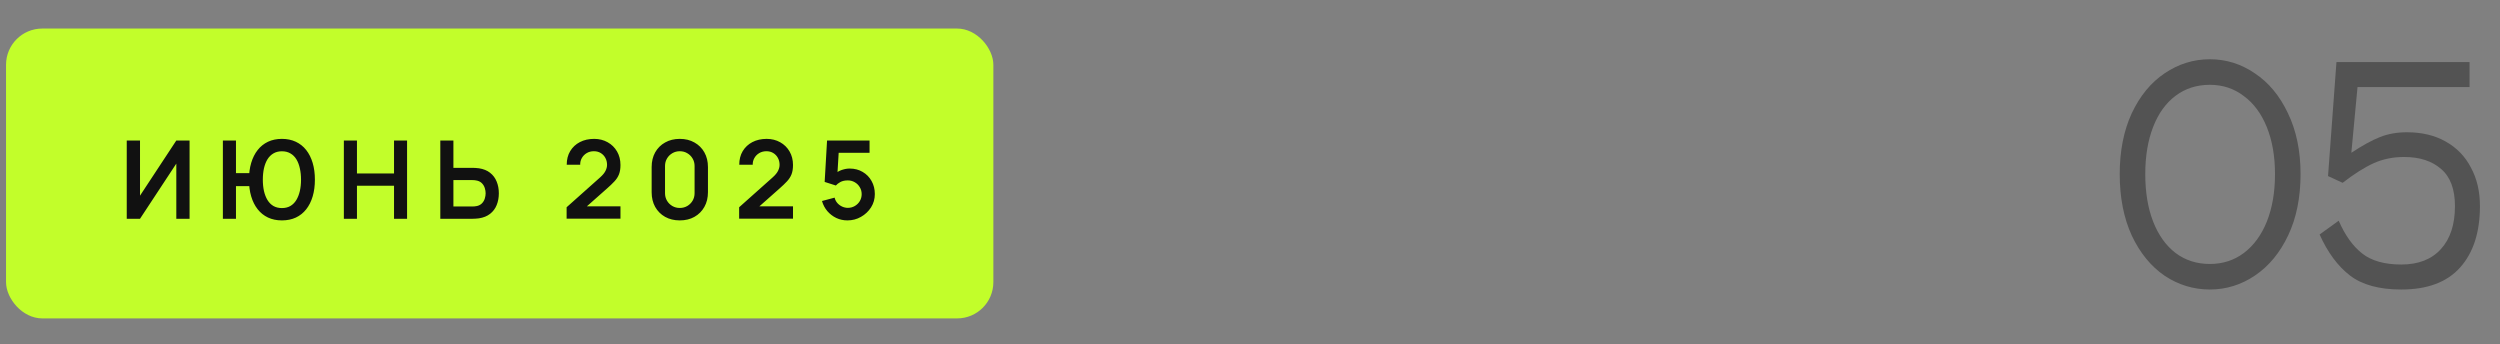 <svg width="276" height="38" viewBox="0 0 276 38" fill="none" xmlns="http://www.w3.org/2000/svg">
<rect x="0" y="0" width="276" height="38" fill="#808080" stroke="none"/>
<rect x="0.667" y="3.152" width="109" height="32" rx="4" fill="#C2FE2A"/>
<path d="M20.929 24.152H19.465V18.062L15.457 24.152H13.993V15.512H15.457V21.602L19.465 15.512H20.929V24.152ZM24.606 24.152V15.512H26.052V19.113H27.72V20.552H26.052V24.152H24.606ZM31.122 24.332C30.55 24.332 30.038 24.227 29.586 24.015C29.138 23.802 28.758 23.498 28.446 23.102C28.134 22.706 27.896 22.233 27.732 21.68C27.568 21.125 27.486 20.509 27.486 19.832C27.486 19.152 27.568 18.537 27.732 17.985C27.896 17.433 28.134 16.959 28.446 16.562C28.758 16.166 29.138 15.863 29.586 15.65C30.038 15.438 30.55 15.332 31.122 15.332C31.694 15.332 32.206 15.438 32.658 15.65C33.11 15.863 33.492 16.166 33.804 16.562C34.116 16.959 34.354 17.433 34.518 17.985C34.682 18.537 34.764 19.152 34.764 19.832C34.764 20.517 34.682 21.134 34.518 21.686C34.354 22.238 34.116 22.712 33.804 23.108C33.492 23.505 33.11 23.808 32.658 24.02C32.206 24.229 31.694 24.332 31.122 24.332ZM31.122 22.971C31.482 22.971 31.794 22.895 32.058 22.742C32.322 22.587 32.54 22.369 32.712 22.088C32.884 21.805 33.014 21.473 33.102 21.093C33.19 20.709 33.234 20.288 33.234 19.832C33.234 19.377 33.19 18.959 33.102 18.578C33.018 18.195 32.89 17.863 32.718 17.582C32.546 17.302 32.326 17.087 32.058 16.934C31.794 16.779 31.482 16.701 31.122 16.701C30.766 16.701 30.456 16.779 30.192 16.934C29.928 17.087 29.708 17.302 29.532 17.582C29.36 17.863 29.23 18.195 29.142 18.578C29.058 18.959 29.016 19.377 29.016 19.832C29.016 20.288 29.058 20.709 29.142 21.093C29.23 21.473 29.36 21.805 29.532 22.088C29.704 22.369 29.922 22.587 30.186 22.742C30.454 22.895 30.766 22.971 31.122 22.971ZM37.962 24.152V15.512H39.408V19.148H43.5V15.512H44.94V24.152H43.5V20.505H39.408V24.152H37.962ZM48.61 24.152V15.512H50.056V18.53H52.18C52.26 18.53 52.368 18.535 52.504 18.543C52.64 18.547 52.764 18.558 52.876 18.578C53.372 18.654 53.782 18.82 54.106 19.076C54.434 19.332 54.676 19.657 54.832 20.049C54.992 20.436 55.072 20.866 55.072 21.338C55.072 21.814 54.992 22.248 54.832 22.64C54.676 23.029 54.434 23.351 54.106 23.607C53.782 23.863 53.372 24.029 52.876 24.105C52.764 24.12 52.64 24.133 52.504 24.14C52.372 24.148 52.264 24.152 52.18 24.152H48.61ZM50.056 22.797H52.12C52.204 22.797 52.294 22.793 52.39 22.785C52.49 22.776 52.584 22.762 52.672 22.742C52.908 22.683 53.094 22.576 53.23 22.424C53.37 22.273 53.468 22.101 53.524 21.909C53.584 21.712 53.614 21.523 53.614 21.338C53.614 21.154 53.584 20.966 53.524 20.774C53.468 20.582 53.37 20.41 53.23 20.259C53.094 20.107 52.908 20 52.672 19.941C52.584 19.916 52.49 19.901 52.39 19.892C52.294 19.884 52.204 19.881 52.12 19.881H50.056V22.797ZM62.554 24.14V22.881L66.25 19.587C66.538 19.331 66.738 19.088 66.85 18.86C66.962 18.633 67.018 18.413 67.018 18.201C67.018 17.913 66.956 17.657 66.832 17.433C66.708 17.204 66.536 17.024 66.316 16.892C66.1 16.761 65.85 16.695 65.566 16.695C65.266 16.695 65 16.765 64.768 16.904C64.54 17.041 64.362 17.223 64.234 17.451C64.106 17.678 64.046 17.924 64.054 18.189H62.566C62.566 17.613 62.694 17.11 62.95 16.683C63.21 16.255 63.566 15.922 64.018 15.687C64.474 15.45 65 15.332 65.596 15.332C66.148 15.332 66.644 15.457 67.084 15.704C67.524 15.948 67.87 16.288 68.122 16.724C68.374 17.157 68.5 17.654 68.5 18.218C68.5 18.631 68.444 18.977 68.332 19.256C68.22 19.537 68.052 19.794 67.828 20.03C67.608 20.267 67.334 20.529 67.006 20.817L64.384 23.139L64.252 22.779H68.5V24.14H62.554ZM75.05 24.332C74.438 24.332 73.898 24.203 73.43 23.942C72.962 23.678 72.596 23.312 72.332 22.845C72.072 22.377 71.942 21.837 71.942 21.224V18.441C71.942 17.828 72.072 17.288 72.332 16.82C72.596 16.352 72.962 15.989 73.43 15.729C73.898 15.464 74.438 15.332 75.05 15.332C75.662 15.332 76.2 15.464 76.664 15.729C77.132 15.989 77.498 16.352 77.762 16.82C78.026 17.288 78.158 17.828 78.158 18.441V21.224C78.158 21.837 78.026 22.377 77.762 22.845C77.498 23.312 77.132 23.678 76.664 23.942C76.2 24.203 75.662 24.332 75.05 24.332ZM75.05 22.959C75.354 22.959 75.63 22.887 75.878 22.742C76.126 22.595 76.322 22.398 76.466 22.154C76.61 21.907 76.682 21.631 76.682 21.326V18.332C76.682 18.024 76.61 17.748 76.466 17.505C76.322 17.256 76.126 17.061 75.878 16.916C75.63 16.768 75.354 16.695 75.05 16.695C74.746 16.695 74.47 16.768 74.222 16.916C73.974 17.061 73.778 17.256 73.634 17.505C73.49 17.748 73.418 18.024 73.418 18.332V21.326C73.418 21.631 73.49 21.907 73.634 22.154C73.778 22.398 73.974 22.595 74.222 22.742C74.47 22.887 74.746 22.959 75.05 22.959ZM81.601 24.14V22.881L85.297 19.587C85.585 19.331 85.785 19.088 85.897 18.86C86.009 18.633 86.065 18.413 86.065 18.201C86.065 17.913 86.003 17.657 85.879 17.433C85.755 17.204 85.583 17.024 85.363 16.892C85.147 16.761 84.897 16.695 84.613 16.695C84.313 16.695 84.047 16.765 83.815 16.904C83.587 17.041 83.409 17.223 83.281 17.451C83.153 17.678 83.093 17.924 83.101 18.189H81.613C81.613 17.613 81.741 17.11 81.997 16.683C82.257 16.255 82.613 15.922 83.065 15.687C83.521 15.45 84.047 15.332 84.643 15.332C85.195 15.332 85.691 15.457 86.131 15.704C86.571 15.948 86.917 16.288 87.169 16.724C87.421 17.157 87.547 17.654 87.547 18.218C87.547 18.631 87.491 18.977 87.379 19.256C87.267 19.537 87.099 19.794 86.875 20.03C86.655 20.267 86.381 20.529 86.053 20.817L83.431 23.139L83.299 22.779H87.547V24.14H81.601ZM93.551 24.332C93.111 24.332 92.701 24.242 92.321 24.062C91.941 23.878 91.613 23.627 91.337 23.306C91.065 22.986 90.869 22.614 90.749 22.191L92.141 21.819C92.197 22.05 92.299 22.25 92.447 22.419C92.599 22.587 92.775 22.716 92.975 22.808C93.179 22.901 93.389 22.947 93.605 22.947C93.885 22.947 94.141 22.878 94.373 22.742C94.605 22.607 94.789 22.424 94.925 22.197C95.061 21.965 95.129 21.709 95.129 21.428C95.129 21.148 95.059 20.895 94.919 20.666C94.783 20.434 94.599 20.253 94.367 20.12C94.135 19.985 93.881 19.916 93.605 19.916C93.273 19.916 92.997 19.977 92.777 20.096C92.561 20.216 92.395 20.345 92.279 20.48L91.043 20.084L91.307 15.512H95.999V16.869H92.081L92.621 16.358L92.429 19.538L92.165 19.215C92.389 19.011 92.649 18.858 92.945 18.759C93.241 18.659 93.527 18.608 93.803 18.608C94.343 18.608 94.821 18.733 95.237 18.98C95.657 19.224 95.985 19.558 96.221 19.983C96.461 20.407 96.581 20.889 96.581 21.428C96.581 21.968 96.441 22.459 96.161 22.898C95.881 23.334 95.511 23.683 95.051 23.942C94.595 24.203 94.095 24.332 93.551 24.332Z" fill="#111111"/>
<path d="M243.968 31.962C242.17 31.962 240.506 31.456 238.977 30.444C237.468 29.41 236.259 27.933 235.35 26.011C234.461 24.068 234.017 21.805 234.017 19.221C234.017 16.659 234.461 14.416 235.35 12.495C236.259 10.572 237.468 9.105 238.977 8.092C240.506 7.059 242.17 6.542 243.968 6.542C245.766 6.542 247.419 7.059 248.928 8.092C250.457 9.105 251.677 10.572 252.586 12.495C253.516 14.416 253.981 16.659 253.981 19.221C253.981 21.805 253.526 24.058 252.617 25.98C251.708 27.901 250.488 29.379 248.959 30.413C247.43 31.446 245.766 31.962 243.968 31.962ZM243.968 29.142C245.394 29.142 246.644 28.738 247.719 27.933C248.814 27.106 249.662 25.948 250.261 24.46C250.86 22.952 251.16 21.206 251.16 19.221C251.16 17.258 250.86 15.533 250.261 14.044C249.662 12.556 248.814 11.409 247.719 10.604C246.644 9.777 245.394 9.363 243.968 9.363C242.521 9.363 241.261 9.766 240.186 10.572C239.111 11.379 238.285 12.525 237.706 14.014C237.127 15.502 236.838 17.238 236.838 19.221C236.838 21.226 237.127 22.973 237.706 24.46C238.285 25.948 239.111 27.106 240.186 27.933C241.261 28.738 242.521 29.142 243.968 29.142ZM265.726 14.602C267.38 14.602 268.806 14.944 270.004 15.626C271.224 16.308 272.154 17.268 272.794 18.509C273.456 19.728 273.786 21.143 273.786 22.756C273.786 25.649 273.053 27.912 271.585 29.544C270.139 31.157 267.979 31.962 265.106 31.962C262.668 31.962 260.777 31.446 259.433 30.413C258.09 29.379 256.974 27.87 256.085 25.887L258.193 24.367C258.896 25.98 259.764 27.189 260.797 27.994C261.831 28.8 263.267 29.203 265.106 29.203C266.987 29.203 268.444 28.635 269.477 27.498C270.511 26.362 271.027 24.781 271.027 22.756C271.027 20.895 270.521 19.532 269.508 18.663C268.496 17.775 267.132 17.331 265.416 17.331C264.197 17.331 263.081 17.558 262.068 18.012C261.056 18.467 259.909 19.191 258.627 20.183L257.015 19.439L257.945 6.852H272.639V9.611H260.27L259.588 16.866C260.808 16.059 261.862 15.481 262.75 15.13C263.639 14.778 264.631 14.602 265.726 14.602Z" fill="#535353"/>
</svg>
